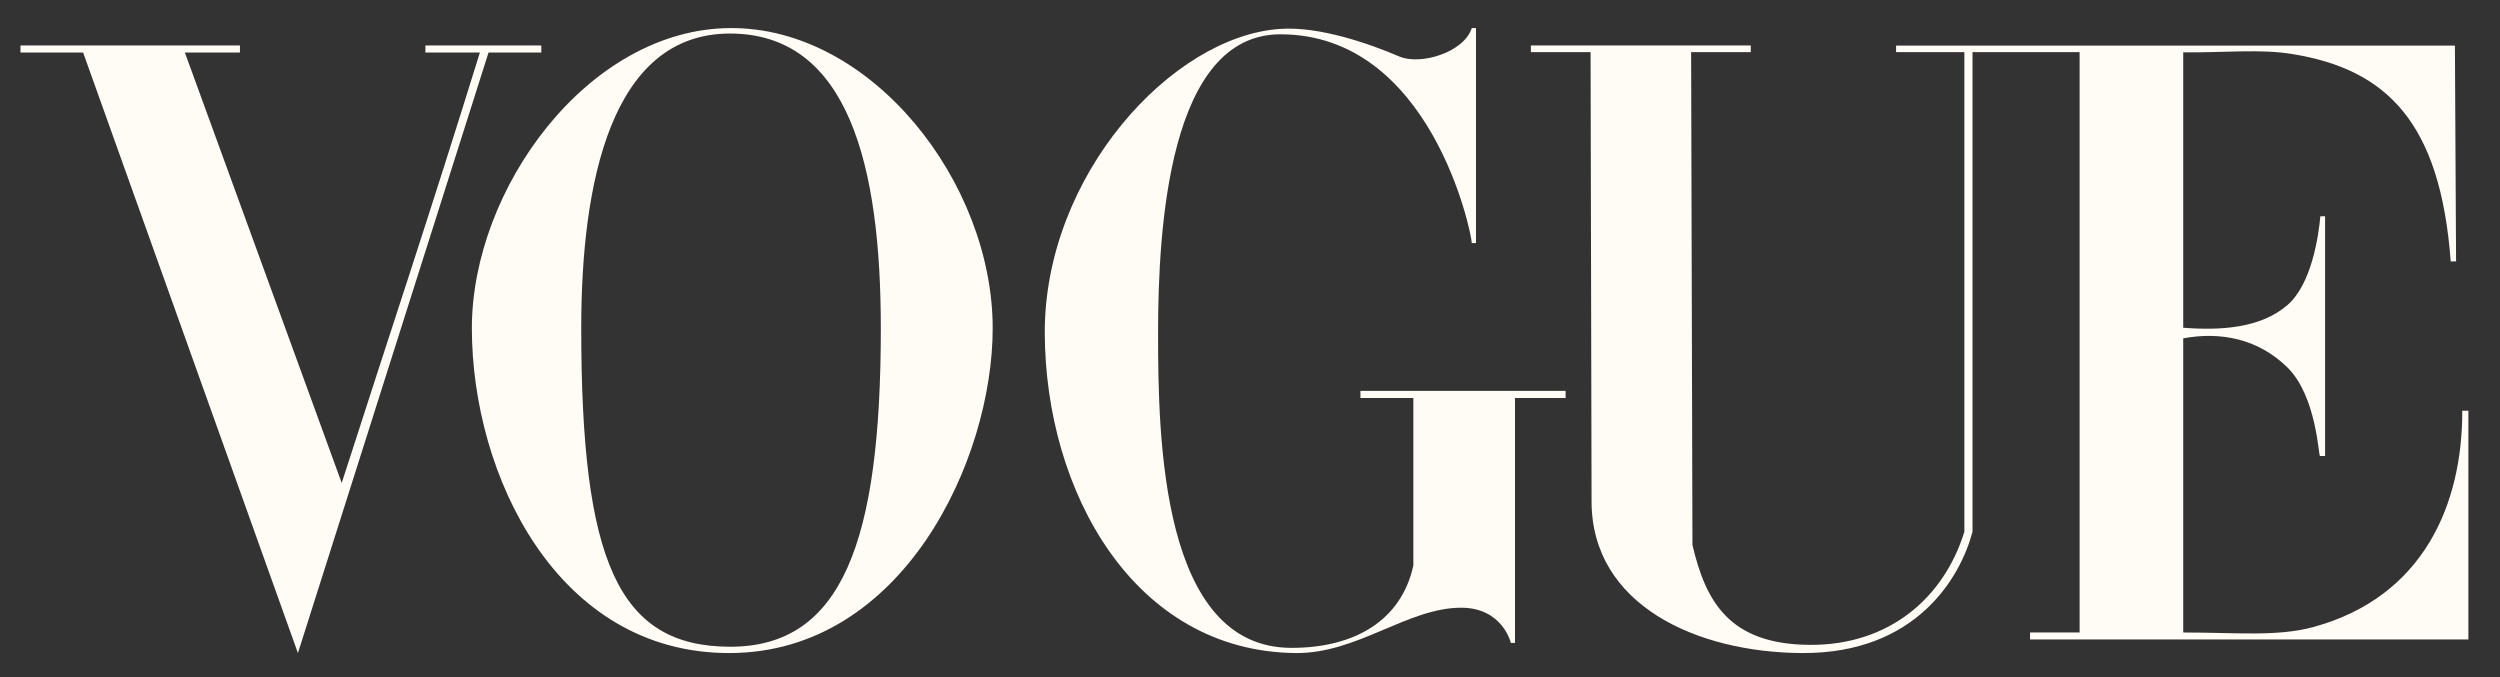 <svg width="144" height="39" viewBox="0 0 144 39" fill="none" xmlns="http://www.w3.org/2000/svg">
<rect x="0" y="0" width="144" height="39" fill="#333333" stroke="none"/>
<path d="M42.045 1.617C33.867 1.676 27.179 10.877 27.179 18.902C27.179 27.348 32.082 37.65 42.045 37.616C52.008 37.583 57.179 26.492 57.179 18.902C57.179 10.519 50.222 1.558 42.045 1.617ZM42.045 1.932C48.889 1.932 50.735 9.584 50.735 18.902C50.735 31.198 48.508 37.264 42.045 37.252C35.582 37.241 33.479 32.276 33.479 18.902C33.479 10.525 35.201 1.932 42.045 1.932Z" fill="#FFFBF5"/>
<path d="M60.179 19.206C60.141 10.116 67.512 2.064 73.752 1.665C76.006 1.507 78.903 2.526 80.594 3.252C81.822 3.779 84.329 3.016 84.774 1.617H85.017V13.999H84.774C84.774 13.471 82.451 1.976 73.752 1.976C67.326 1.976 66.705 13.128 66.705 19.206C66.705 25.284 66.893 37.317 74.391 37.317C78.023 37.317 80.712 35.748 81.409 32.575V22.926H78.36V22.515H90.179V22.926H87.264V37.033H87.026C87.026 37.033 86.552 34.997 84.148 35.004C81.074 35.013 78.176 37.648 74.642 37.616C65.298 37.531 60.216 28.296 60.179 19.206V19.206Z" fill="#FFFBF5"/>
<path d="M4.788 3.027H1.179V2.617H13.821V3.027H10.649L19.683 27.819C22.508 19.03 24.696 12.533 27.641 3.027H24.503V2.617H31.179V3.027H28.139L17.16 37.617L4.788 3.027Z" fill="#FFFBF5"/>
<path d="M91.674 28.894L91.617 3.004H88.179V2.617H100.845V3.004H97.409L97.485 31.39C98.246 34.641 99.598 37.107 104.218 37.144C108.838 37.181 111.979 34.413 113.147 30.63V3.004H109.214L109.214 2.628H141.403L141.47 15.056H141.161C140.564 7.032 137.466 3.999 132.047 3.114C130.183 2.81 128.226 3.036 125.754 3.016V18.878C127.907 19.044 130.201 18.908 131.746 17.581C133.152 16.375 133.549 13.587 133.653 12.455H133.925V26.265H133.63C133.545 26.265 133.432 22.799 131.746 21.155C130.05 19.5 127.889 19.093 125.754 19.488V36.431C128.77 36.431 131.174 36.686 133.262 36.114C139.609 34.375 141.843 29.025 141.826 23.658H142.179V36.832H116.93V36.431H119.785V3.004H113.617V30.63C112.918 33.273 110.362 37.646 103.814 37.616C97.726 37.589 91.687 34.846 91.674 28.894V28.894Z" fill="#FFFBF5"/>
</svg>
